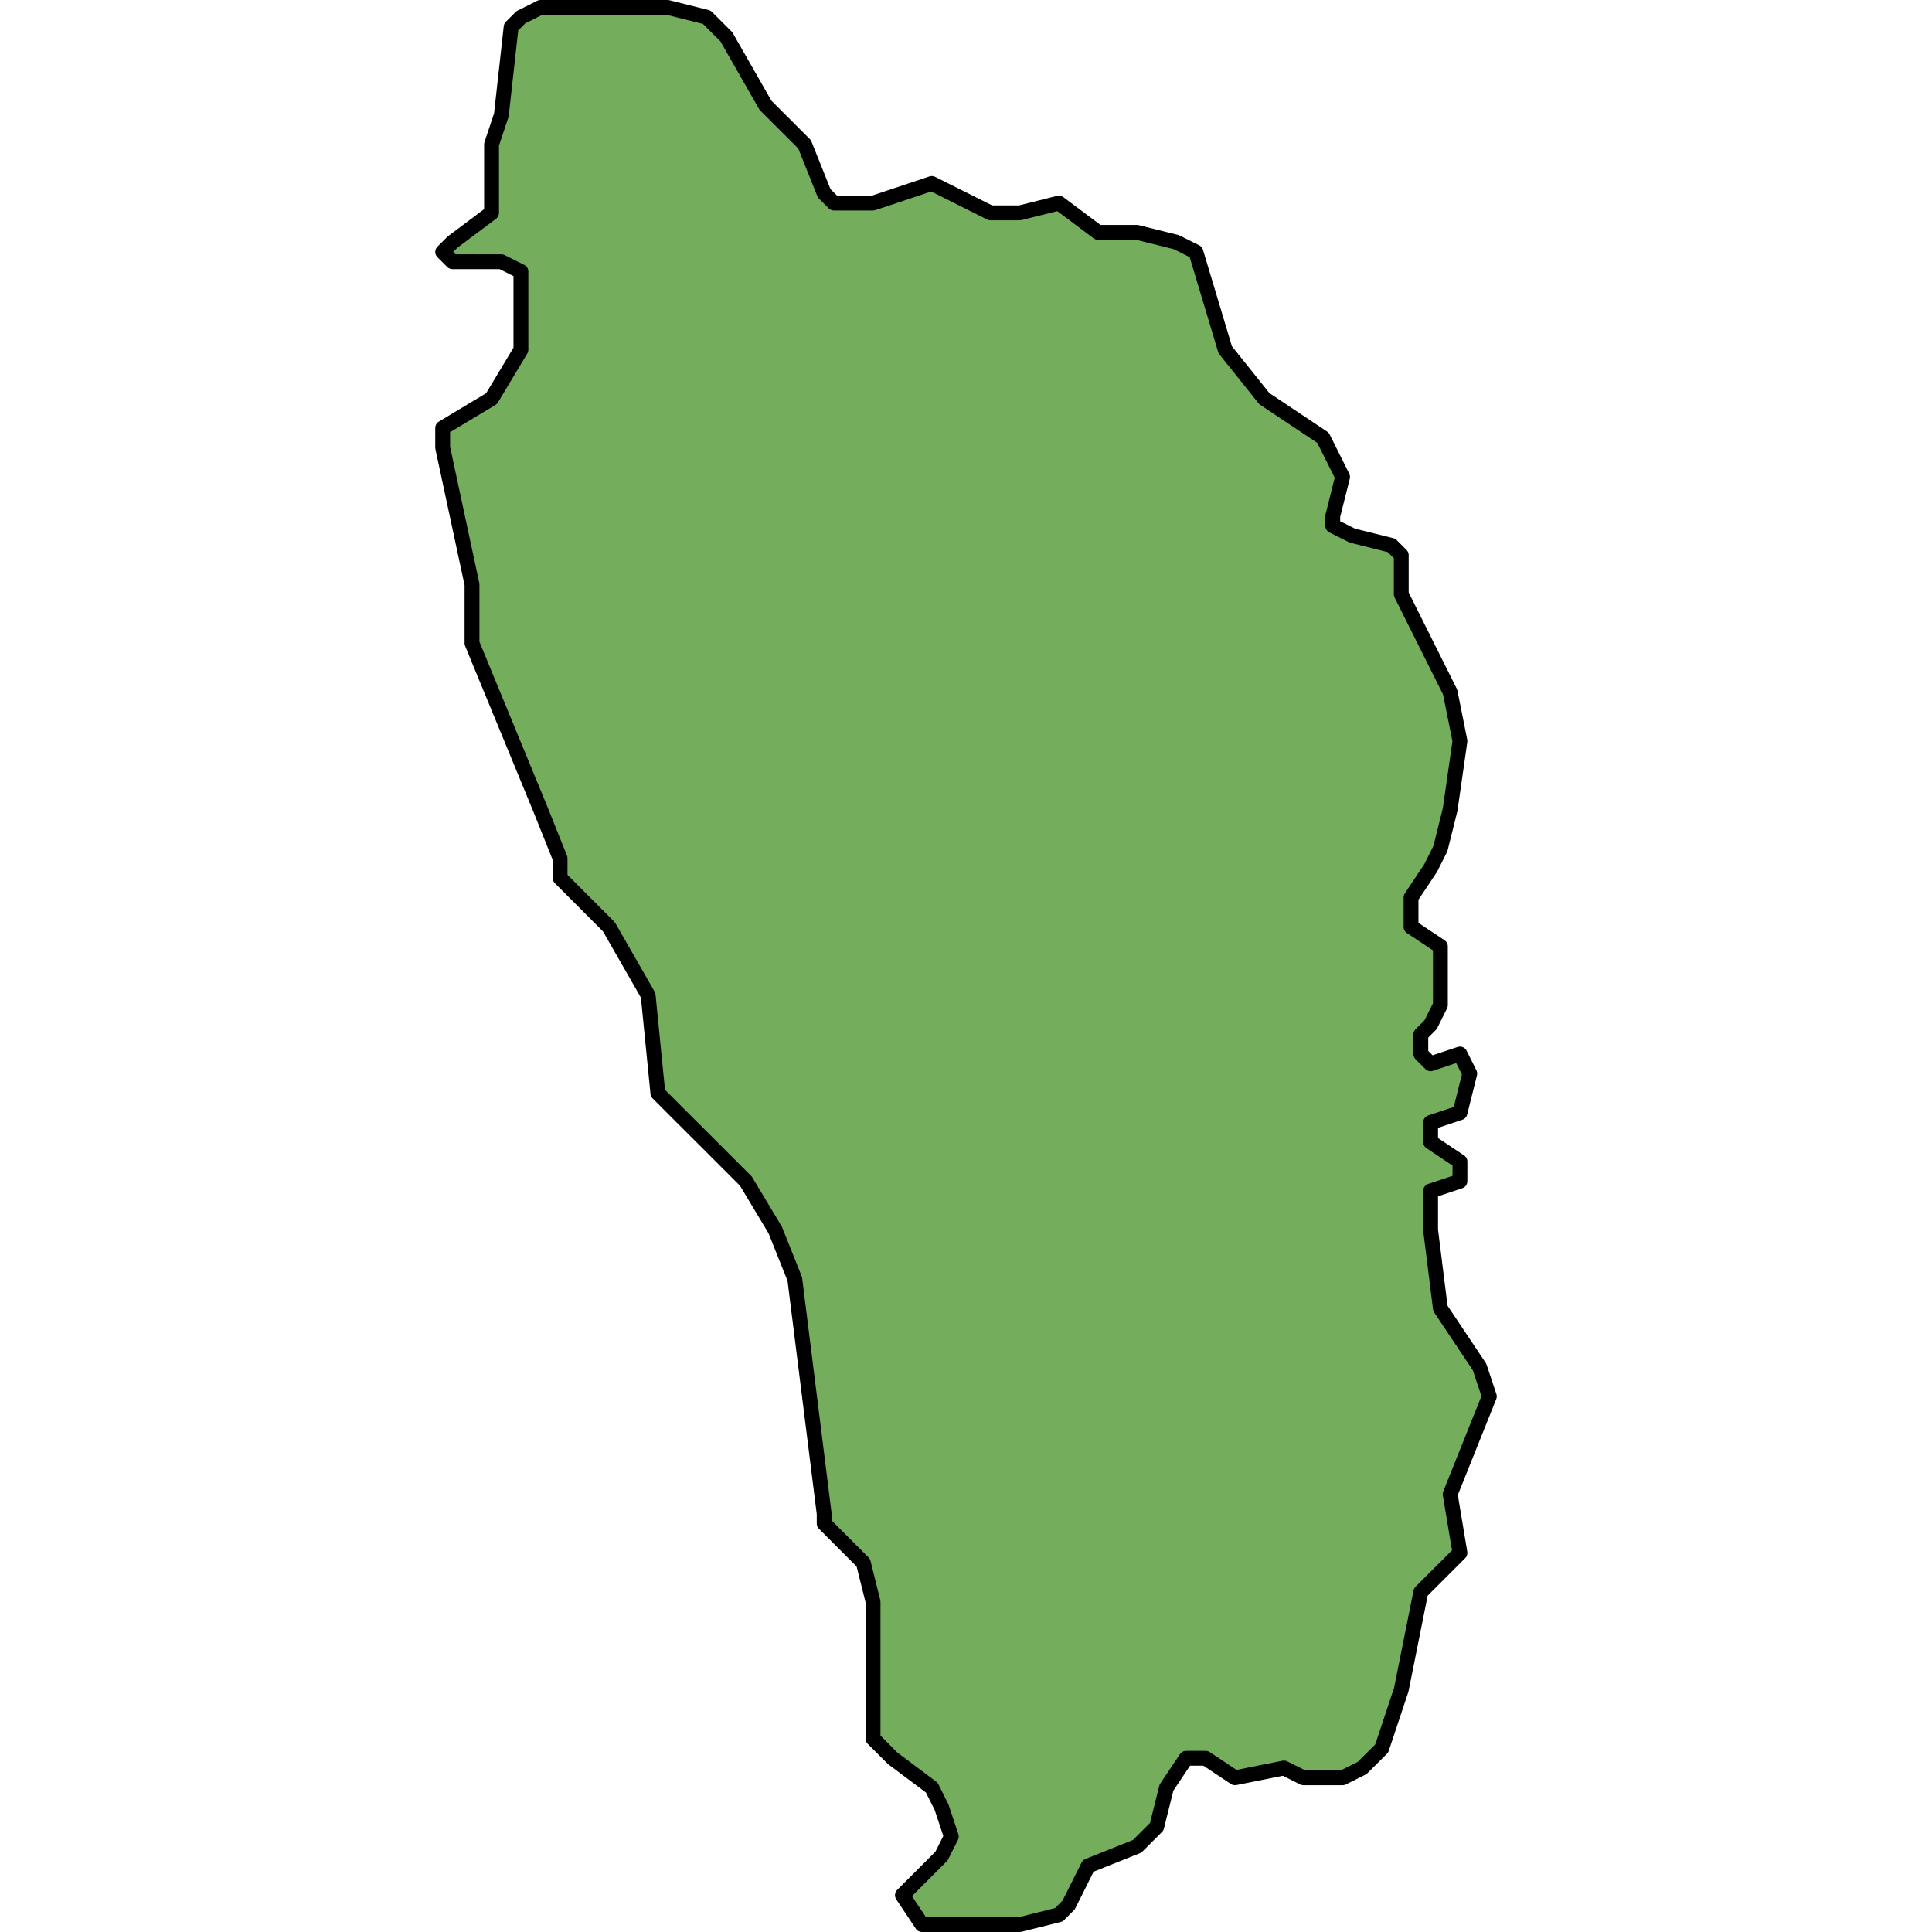 <?xml version="1.0" encoding="utf-8"?>
<!-- Created by: Science Figures, www.sciencefigures.org, Generator: Science Figures Editor -->
<svg version="1.1" id="Camada_1" xmlns="http://www.w3.org/2000/svg" xmlns:xlink="http://www.w3.org/1999/xlink" 
	 width="800px" height="800px" viewBox="0 0 71.499 130.132" enable-background="new 0 0 71.499 130.132"
	 xml:space="preserve">
<g>
	<polygon id="changecolor" fill="#74AD5C" points="70.999,94.056 70.34,92.076 67.702,88.127 67.043,82.851 67.043,80.219 
		69.02,79.56 69.02,78.24 67.043,76.922 67.043,75.607 69.02,74.949 69.68,72.311 69.02,70.993 67.043,71.652 66.385,70.993 
		66.385,69.678 67.043,69.02 67.702,67.699 67.702,64.403 67.702,63.744 65.725,62.432 65.725,60.453 67.043,58.474 67.702,57.162 
		68.36,54.524 69.02,49.913 68.36,46.616 65.067,40.026 65.067,37.393 64.41,36.735 61.773,36.076 60.453,35.417 60.453,34.756 
		61.115,32.124 59.797,29.488 55.843,26.85 53.209,23.557 51.233,16.969 49.913,16.31 47.278,15.652 45.963,15.652 44.646,15.652 
		42.007,13.678 39.374,14.337 37.396,14.337 33.444,12.358 31.467,13.019 29.489,13.678 26.856,13.678 26.197,13.019 24.877,9.72 
		22.242,7.087 19.607,2.474 18.289,1.159 15.654,0.5 13.677,0.5 9.066,0.5 7.09,0.5 5.77,1.159 5.111,1.817 4.452,7.749 3.793,9.72 
		3.793,14.337 1.161,16.31 0.5,16.969 1.161,17.628 4.452,17.628 5.77,18.287 5.77,23.557 3.793,26.85 0.5,28.827 0.5,30.147 
		2.476,39.367 2.476,43.325 7.09,54.524 8.408,57.815 8.408,59.133 11.701,62.432 14.34,67.041 14.995,73.631 16.31,74.949 
		18.289,76.922 20.927,79.56 22.9,82.851 24.217,86.147 25.537,96.688 26.197,101.958 26.197,102.617 28.832,105.255 
		29.489,107.887 29.489,117.112 30.809,118.432 33.444,120.406 34.102,121.724 34.761,123.703 34.102,125.015 33.444,125.677 
		32.126,126.994 31.467,127.653 32.784,129.632 35.417,129.632 39.374,129.632 42.007,128.973 42.666,128.312 43.983,125.677 
		47.278,124.362 48.595,123.044 49.253,120.406 50.574,118.432 51.891,118.432 53.868,119.745 57.162,119.086 58.482,119.745 
		59.138,119.745 61.115,119.745 62.432,119.086 63.75,117.774 65.067,113.816 66.385,107.228 69.02,104.596 68.36,100.638 	"/>
	<polygon fill="none" stroke="#000000" stroke-linecap="round" stroke-linejoin="round" points="70.999,94.056 70.34,92.076 
		67.702,88.127 67.043,82.851 67.043,80.219 69.02,79.56 69.02,78.24 67.043,76.922 67.043,75.607 69.02,74.949 69.68,72.311 
		69.02,70.993 67.043,71.652 66.385,70.993 66.385,69.678 67.043,69.02 67.702,67.699 67.702,64.403 67.702,63.744 65.725,62.432 
		65.725,60.453 67.043,58.474 67.702,57.162 68.36,54.524 69.02,49.913 68.36,46.616 65.067,40.026 65.067,37.393 64.41,36.735 
		61.773,36.076 60.453,35.417 60.453,34.756 61.115,32.124 59.797,29.488 55.843,26.85 53.209,23.557 51.233,16.969 49.913,16.31 
		47.278,15.652 45.963,15.652 44.646,15.652 42.007,13.678 39.374,14.337 37.396,14.337 33.444,12.358 31.467,13.019 29.489,13.678 
		26.856,13.678 26.197,13.019 24.877,9.72 22.242,7.087 19.607,2.474 18.289,1.159 15.654,0.5 13.677,0.5 9.066,0.5 7.09,0.5 
		5.77,1.159 5.111,1.817 4.452,7.749 3.793,9.72 3.793,14.337 1.161,16.31 0.5,16.969 1.161,17.628 4.452,17.628 5.77,18.287 
		5.77,23.557 3.793,26.85 0.5,28.827 0.5,30.147 2.476,39.367 2.476,43.325 7.09,54.524 8.408,57.815 8.408,59.133 11.701,62.432 
		14.34,67.041 14.995,73.631 16.31,74.949 18.289,76.922 20.927,79.56 22.9,82.851 24.217,86.147 25.537,96.688 26.197,101.958 
		26.197,102.617 28.832,105.255 29.489,107.887 29.489,117.112 30.809,118.432 33.444,120.406 34.102,121.724 34.761,123.703 
		34.102,125.015 33.444,125.677 32.126,126.994 31.467,127.653 32.784,129.632 35.417,129.632 39.374,129.632 42.007,128.973 
		42.666,128.312 43.983,125.677 47.278,124.362 48.595,123.044 49.253,120.406 50.574,118.432 51.891,118.432 53.868,119.745 
		57.162,119.086 58.482,119.745 59.138,119.745 61.115,119.745 62.432,119.086 63.75,117.774 65.067,113.816 66.385,107.228 
		69.02,104.596 68.36,100.638 	"/>
</g>
</svg>